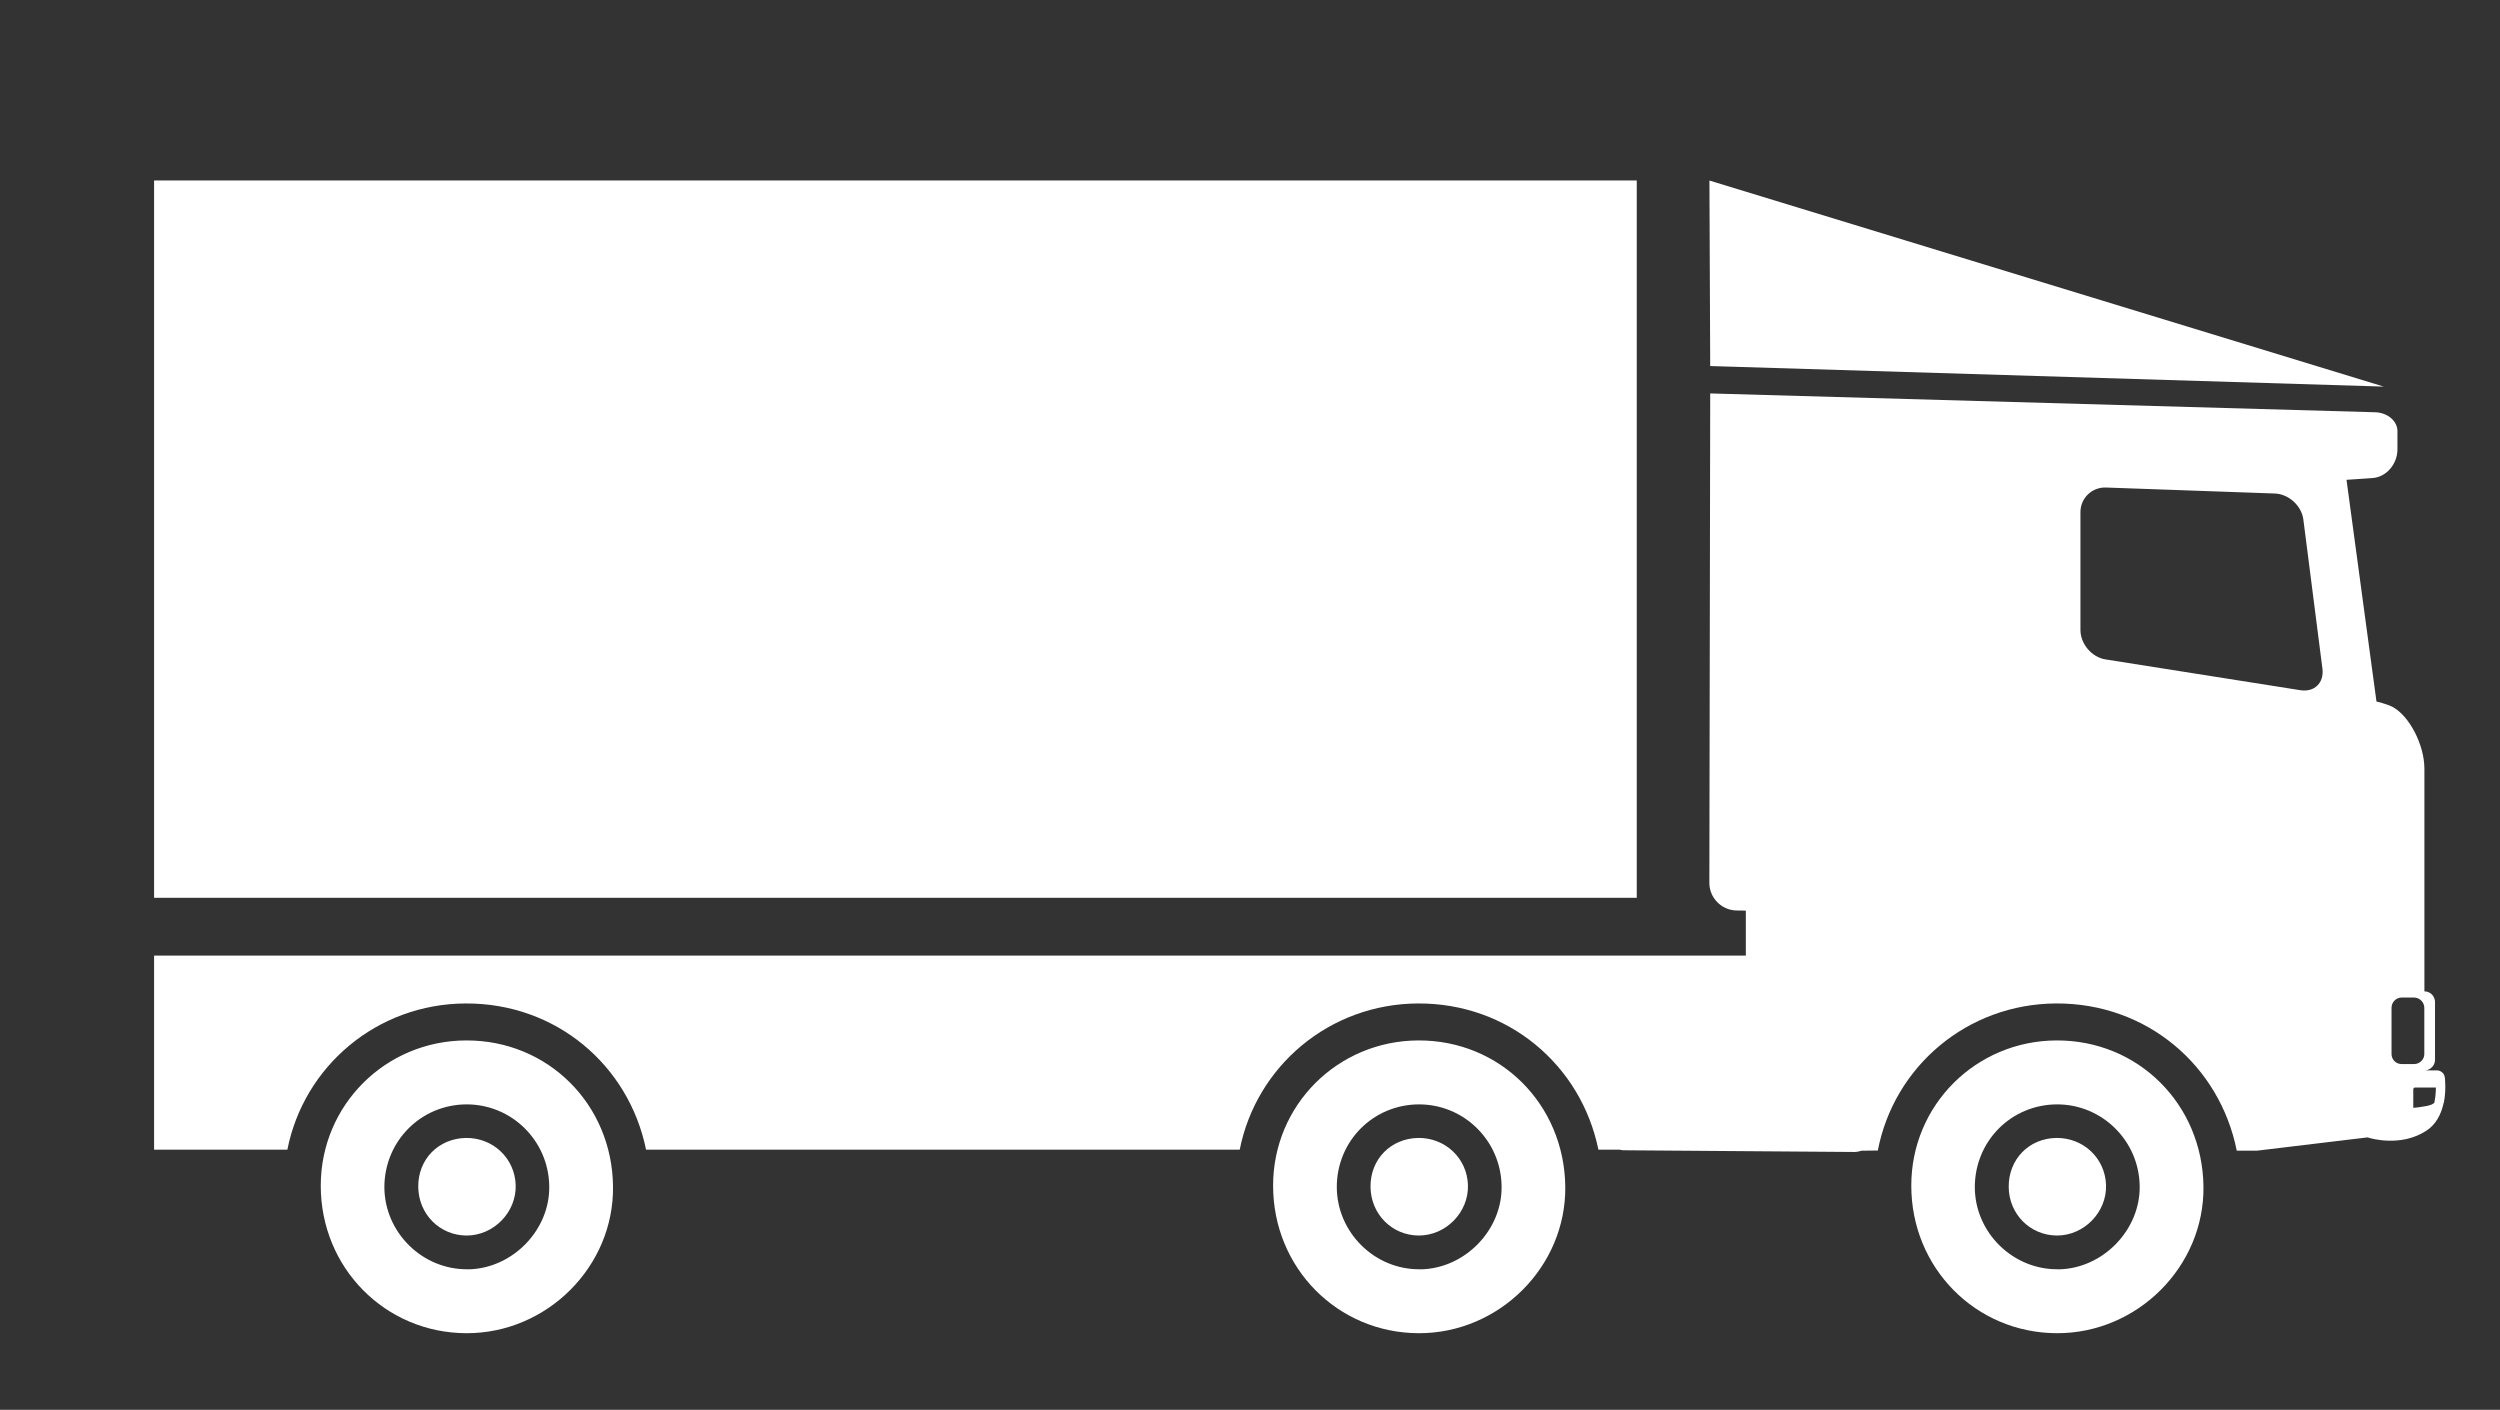 <svg xmlns="http://www.w3.org/2000/svg" width="292.041" height="164.686"><rect width="100%" height="100%" fill="#333333" stroke="none"/><path fill="#fff" d="M234.65 138.65c.02 3.17 2.5 5.67 5.64 5.68 3.16 0 5.83-2.72 5.73-5.9-.1-3.13-2.65-5.54-5.82-5.5-3.2.06-5.57 2.5-5.55 5.72"/><path fill="#fff" d="M240.23 121.54c-9.44.04-16.97 7.58-16.96 16.97 0 9.6 7.52 17.2 17 17.23 9.42.03 17.25-7.8 17.13-17.14-.12-9.63-7.64-17.1-17.17-17.06zm.26 26.73c-5.36.1-9.83-4.32-9.8-9.66.04-5.33 4.25-9.56 9.56-9.6 5.27-.03 9.6 4.2 9.7 9.5.1 5.15-4.28 9.68-9.47 9.77zM160.1 138.65c.03 3.17 2.5 5.67 5.64 5.68 3.17 0 5.84-2.72 5.74-5.9-.1-3.13-2.65-5.54-5.82-5.5-3.2.06-5.6 2.5-5.56 5.72"/><path fill="#fff" d="M165.68 121.54c-9.44.04-16.97 7.58-16.96 16.97 0 9.6 7.52 17.2 17 17.23 9.42.03 17.25-7.8 17.13-17.14-.12-9.63-7.64-17.1-17.17-17.06zm.26 26.73c-5.35.1-9.8-4.32-9.78-9.66.03-5.33 4.24-9.56 9.55-9.6 5.28-.03 9.6 4.2 9.7 9.5.12 5.15-4.27 9.68-9.46 9.77zM48.86 138.65c.03 3.17 2.5 5.67 5.64 5.68 3.17 0 5.84-2.72 5.74-5.9-.1-3.13-2.65-5.54-5.82-5.5-3.2.06-5.6 2.5-5.56 5.72"/><path fill="#fff" d="M54.43 121.54c-9.43.04-16.96 7.58-16.96 16.97 0 9.6 7.53 17.2 17 17.23 9.43.03 17.26-7.8 17.14-17.14-.1-9.63-7.63-17.1-17.17-17.06zm.27 26.73c-5.35.1-9.82-4.32-9.8-9.66.05-5.33 4.26-9.56 9.56-9.6 5.28-.03 9.6 4.2 9.7 9.5.12 5.15-4.27 9.68-9.46 9.77zM18 21.08h173.2v83.8H18zM199.78 42.76l78.68 2.4-78.77-24.07zM285.58 125.85v-.05c-.05-.42-.47-.76-.9-.76h-1.35c.6-.06 1.12-.58 1.12-1.23v-6.76c0-.18-.03-.32-.1-.47-.18-.47-.64-.77-1.14-.77v-26c0-2.83-1.78-6.2-3.72-7.23-.66-.35-1.88-.63-1.88-.63l-3.5-25.9 2.97-.2c1.64-.08 2.98-1.6 2.98-3.37v-2.12c0-1.17-1.15-2.15-2.56-2.2l-77.72-2.2-.1 57.14c-.02 1.76 1.4 3.22 3.16 3.26.34 0 .73 0 1.1.02v5.25H18v22.67h15.57c1.92-9.74 10.46-17.04 20.84-17.08 10.5-.04 19.03 7.16 21.06 17.08h69.35c1.93-9.74 10.47-17.04 20.85-17.08 10.48-.04 19.02 7.16 21.05 17.08h2.5c.13.02.24.07.36.07l27.03.2c.28 0 .57-.06.87-.15l1.88-.02c1.88-9.8 10.43-17.14 20.85-17.18 10.53-.04 19.08 7.2 21.08 17.2h2.35l12.9-1.55h.03c.52.17 3.92 1.1 6.8-.74 1.18-.73 1.77-1.94 2.05-3.13 0-.07.03-.12.06-.2.12-.6.17-1.22.17-1.76v-.13c0-.38-.03-.75-.05-1.05zm-16.84-45.22l-22.78-3.6c-1.6-.25-2.93-1.8-2.93-3.44V59.82c0-1.63 1.34-2.92 2.97-2.87l19.72.7c1.63.05 3.14 1.42 3.35 3.04l2.23 17.44c.2 1.63-.94 2.75-2.56 2.5zm10.63 42.5v-5.4c0-.65.52-1.2 1.18-1.2H282c.65 0 1.2.55 1.2 1.2V123.13c0 .65-.55 1.17-1.2 1.17h-1.45c-.66 0-1.18-.52-1.18-1.18zm5.18 3.9c0 .55-.05 1.16-.18 1.78-.12.13-.3.23-.5.28-.2.07-.43.12-.66.15-.72.14-1.3.17-1.3.17v-2.14c0-.13.08-.23.2-.23h2.45z"/></svg>
